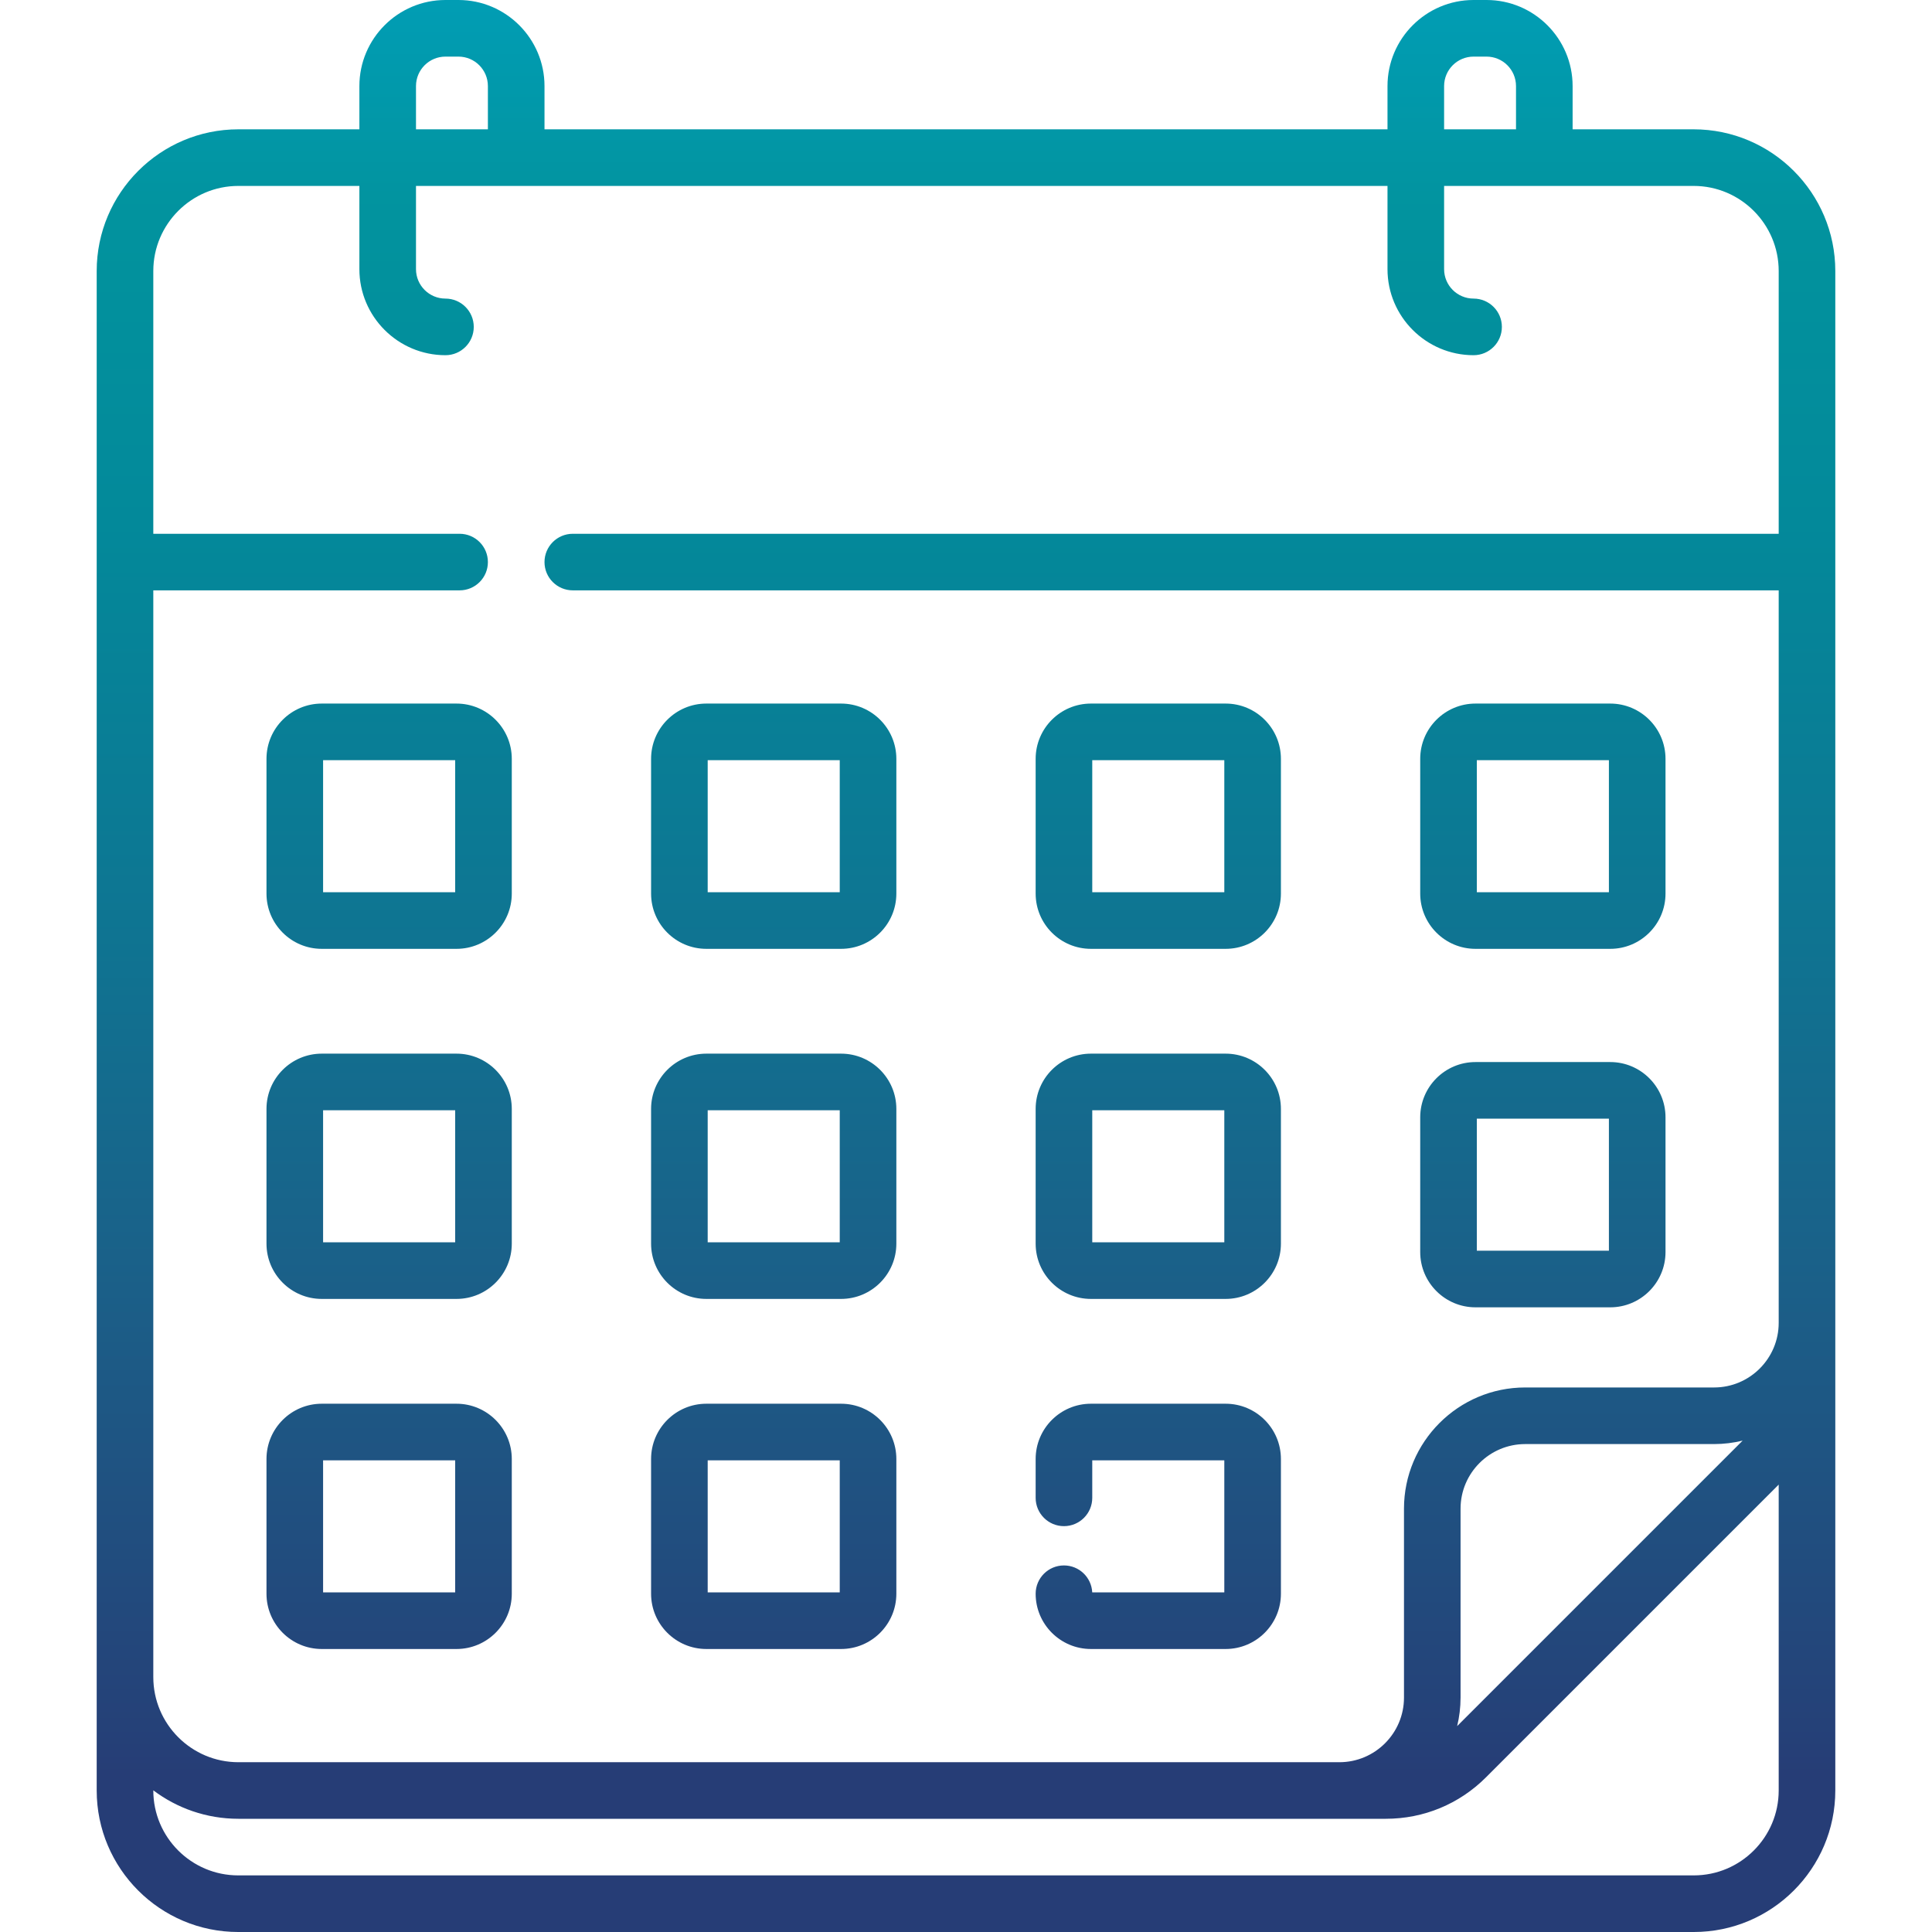 <svg width="60" height="60" viewBox="0 0 60 60" fill="none" xmlns="http://www.w3.org/2000/svg">
<path d="M45.822 29.467H50.008C50.954 29.467 51.724 28.698 51.724 27.751V23.566C51.724 22.62 50.954 21.85 50.008 21.85H45.822C44.876 21.85 44.106 22.62 44.106 23.566V27.751C44.106 28.698 44.876 29.467 45.822 29.467V29.467ZM45.864 23.608H49.966V27.709H45.864V23.608ZM45.822 40.6H50.008C50.954 40.6 51.724 39.83 51.724 38.884V34.699C51.724 33.753 50.954 32.983 50.008 32.983H45.822C44.876 32.983 44.106 33.753 44.106 34.699V38.884C44.106 39.83 44.876 40.6 45.822 40.6V40.6ZM45.864 34.741H49.966V38.842H45.864V34.741ZM33.879 29.467H38.064C39.01 29.467 39.78 28.698 39.78 27.751V23.566C39.78 22.62 39.01 21.85 38.064 21.85H33.879C32.933 21.85 32.163 22.62 32.163 23.566V27.751C32.163 28.698 32.933 29.467 33.879 29.467ZM33.921 23.608H38.022V27.709H33.921V23.608ZM14.178 43.594H9.992C9.046 43.594 8.276 44.364 8.276 45.31V49.495C8.276 50.441 9.046 51.211 9.992 51.211H14.178C15.124 51.211 15.894 50.441 15.894 49.495V45.31C15.894 44.364 15.124 43.594 14.178 43.594ZM14.136 49.453H10.034V45.352H14.136V49.453ZM14.178 21.85H9.992C9.046 21.85 8.276 22.62 8.276 23.566V27.751C8.276 28.698 9.046 29.467 9.992 29.467H14.178C15.124 29.467 15.894 28.698 15.894 27.751V23.566C15.894 22.62 15.124 21.85 14.178 21.85ZM14.136 27.709H10.034V23.608H14.136V27.709ZM33.879 40.339H38.064C39.01 40.339 39.78 39.569 39.78 38.623V34.438C39.78 33.492 39.01 32.722 38.064 32.722H33.879C32.933 32.722 32.163 33.492 32.163 34.438V38.623C32.163 39.569 32.933 40.339 33.879 40.339ZM33.921 34.48H38.022V38.581H33.921V34.48ZM52.596 4.016H48.839V2.673C48.839 1.199 47.64 0 46.166 0H45.762C44.289 0 43.09 1.199 43.09 2.673V4.016H16.91V2.673C16.91 1.199 15.711 0 14.238 0H13.834C12.36 0 11.161 1.199 11.161 2.673V4.016H7.404C4.977 4.016 3.003 5.991 3.003 8.417V55.605C3.003 58.029 4.974 60 7.398 60H52.603C55.026 60 56.997 58.029 56.997 55.605V8.417C56.997 5.991 55.023 4.016 52.596 4.016V4.016ZM44.848 2.673C44.848 2.168 45.258 1.758 45.763 1.758H46.166C46.671 1.758 47.081 2.168 47.081 2.673V4.016H44.848V2.673ZM12.919 2.673C12.919 2.168 13.329 1.758 13.834 1.758H14.238C14.742 1.758 15.152 2.168 15.152 2.673V4.016H12.919V2.673H12.919ZM55.239 55.605C55.239 57.059 54.056 58.242 52.602 58.242H7.398C5.944 58.242 4.761 57.059 4.761 55.605V55.6C5.497 56.155 6.413 56.484 7.404 56.484H43.038C44.214 56.484 45.319 56.027 46.15 55.195L55.239 46.106V55.605ZM45.253 53.606C45.322 53.322 45.359 53.025 45.359 52.72V46.853C45.359 45.747 46.26 44.847 47.366 44.847H53.233C53.538 44.847 53.834 44.809 54.119 44.74L45.253 53.606ZM55.239 16.577H17.789C17.304 16.577 16.91 16.97 16.91 17.456C16.91 17.941 17.304 18.334 17.789 18.334H55.239V41.083C55.239 42.189 54.339 43.089 53.233 43.089H47.366C45.29 43.089 43.602 44.778 43.602 46.853V52.72C43.602 53.827 42.702 54.727 41.595 54.727H7.404C5.946 54.727 4.761 53.541 4.761 52.084V18.334H14.273C14.759 18.334 15.152 17.941 15.152 17.456C15.152 16.97 14.759 16.577 14.273 16.577H4.761V8.417C4.761 6.96 5.946 5.774 7.403 5.774H11.161V8.359C11.161 9.832 12.36 11.031 13.834 11.031C14.319 11.031 14.713 10.638 14.713 10.152C14.713 9.667 14.319 9.273 13.834 9.273C13.329 9.273 12.919 8.863 12.919 8.359V5.774H43.09V8.359C43.09 9.832 44.289 11.031 45.763 11.031C46.248 11.031 46.642 10.638 46.642 10.152C46.642 9.667 46.248 9.273 45.763 9.273C45.258 9.273 44.848 8.863 44.848 8.359V5.774H52.597C54.054 5.774 55.239 6.96 55.239 8.417V16.577ZM14.178 32.722H9.992C9.046 32.722 8.276 33.492 8.276 34.438V38.623C8.276 39.569 9.046 40.339 9.992 40.339H14.178C15.124 40.339 15.894 39.569 15.894 38.623V34.438C15.894 33.492 15.124 32.722 14.178 32.722ZM14.136 38.581H10.034V34.48H14.136V38.581ZM21.936 29.467H26.121C27.067 29.467 27.837 28.698 27.837 27.751V23.566C27.837 22.62 27.067 21.85 26.121 21.85H21.936C20.99 21.85 20.22 22.62 20.22 23.566V27.751C20.22 28.698 20.99 29.467 21.936 29.467ZM21.978 23.608H26.079V27.709H21.978V23.608ZM33.92 49.453C33.898 48.987 33.513 48.616 33.042 48.616C32.556 48.616 32.163 49.01 32.163 49.495C32.163 50.441 32.933 51.211 33.879 51.211H38.064C39.01 51.211 39.78 50.441 39.78 49.495V45.31C39.78 44.364 39.01 43.594 38.064 43.594H33.879C32.933 43.594 32.163 44.364 32.163 45.31V46.517C32.163 47.002 32.556 47.396 33.042 47.396C33.527 47.396 33.921 47.002 33.921 46.517V45.352H38.022V49.453H33.92ZM21.936 40.339H26.121C27.067 40.339 27.837 39.569 27.837 38.623V34.438C27.837 33.492 27.067 32.722 26.121 32.722H21.936C20.99 32.722 20.22 33.492 20.22 34.438V38.623C20.22 39.569 20.99 40.339 21.936 40.339ZM21.978 34.48H26.079V38.581H21.978V34.48ZM21.936 51.211H26.121C27.067 51.211 27.837 50.441 27.837 49.495V45.31C27.837 44.364 27.067 43.594 26.121 43.594H21.936C20.99 43.594 20.22 44.364 20.22 45.31V49.495C20.22 50.441 20.99 51.211 21.936 51.211ZM21.978 45.352H26.079V49.453H21.978V45.352Z" fill="url(#paint0_linear_6312_31263)"/>
<defs>
<linearGradient id="paint0_linear_6312_31263" x1="30" y1="60.002" x2="30" y2="0.016" gradientUnits="userSpaceOnUse">
<stop stop-color="#263D76"/>
<stop offset="0.081" stop-color="#263D76"/>
<stop offset="0.107" stop-color="#254178"/>
<stop offset="0.332" stop-color="#1B5F88"/>
<stop offset="0.542" stop-color="#0D7793"/>
<stop offset="0.73" stop-color="#03899A"/>
<stop offset="0.889" stop-color="#02939E"/>
<stop offset="1" stop-color="#019DB4"/>
</linearGradient>
</defs>
</svg>
